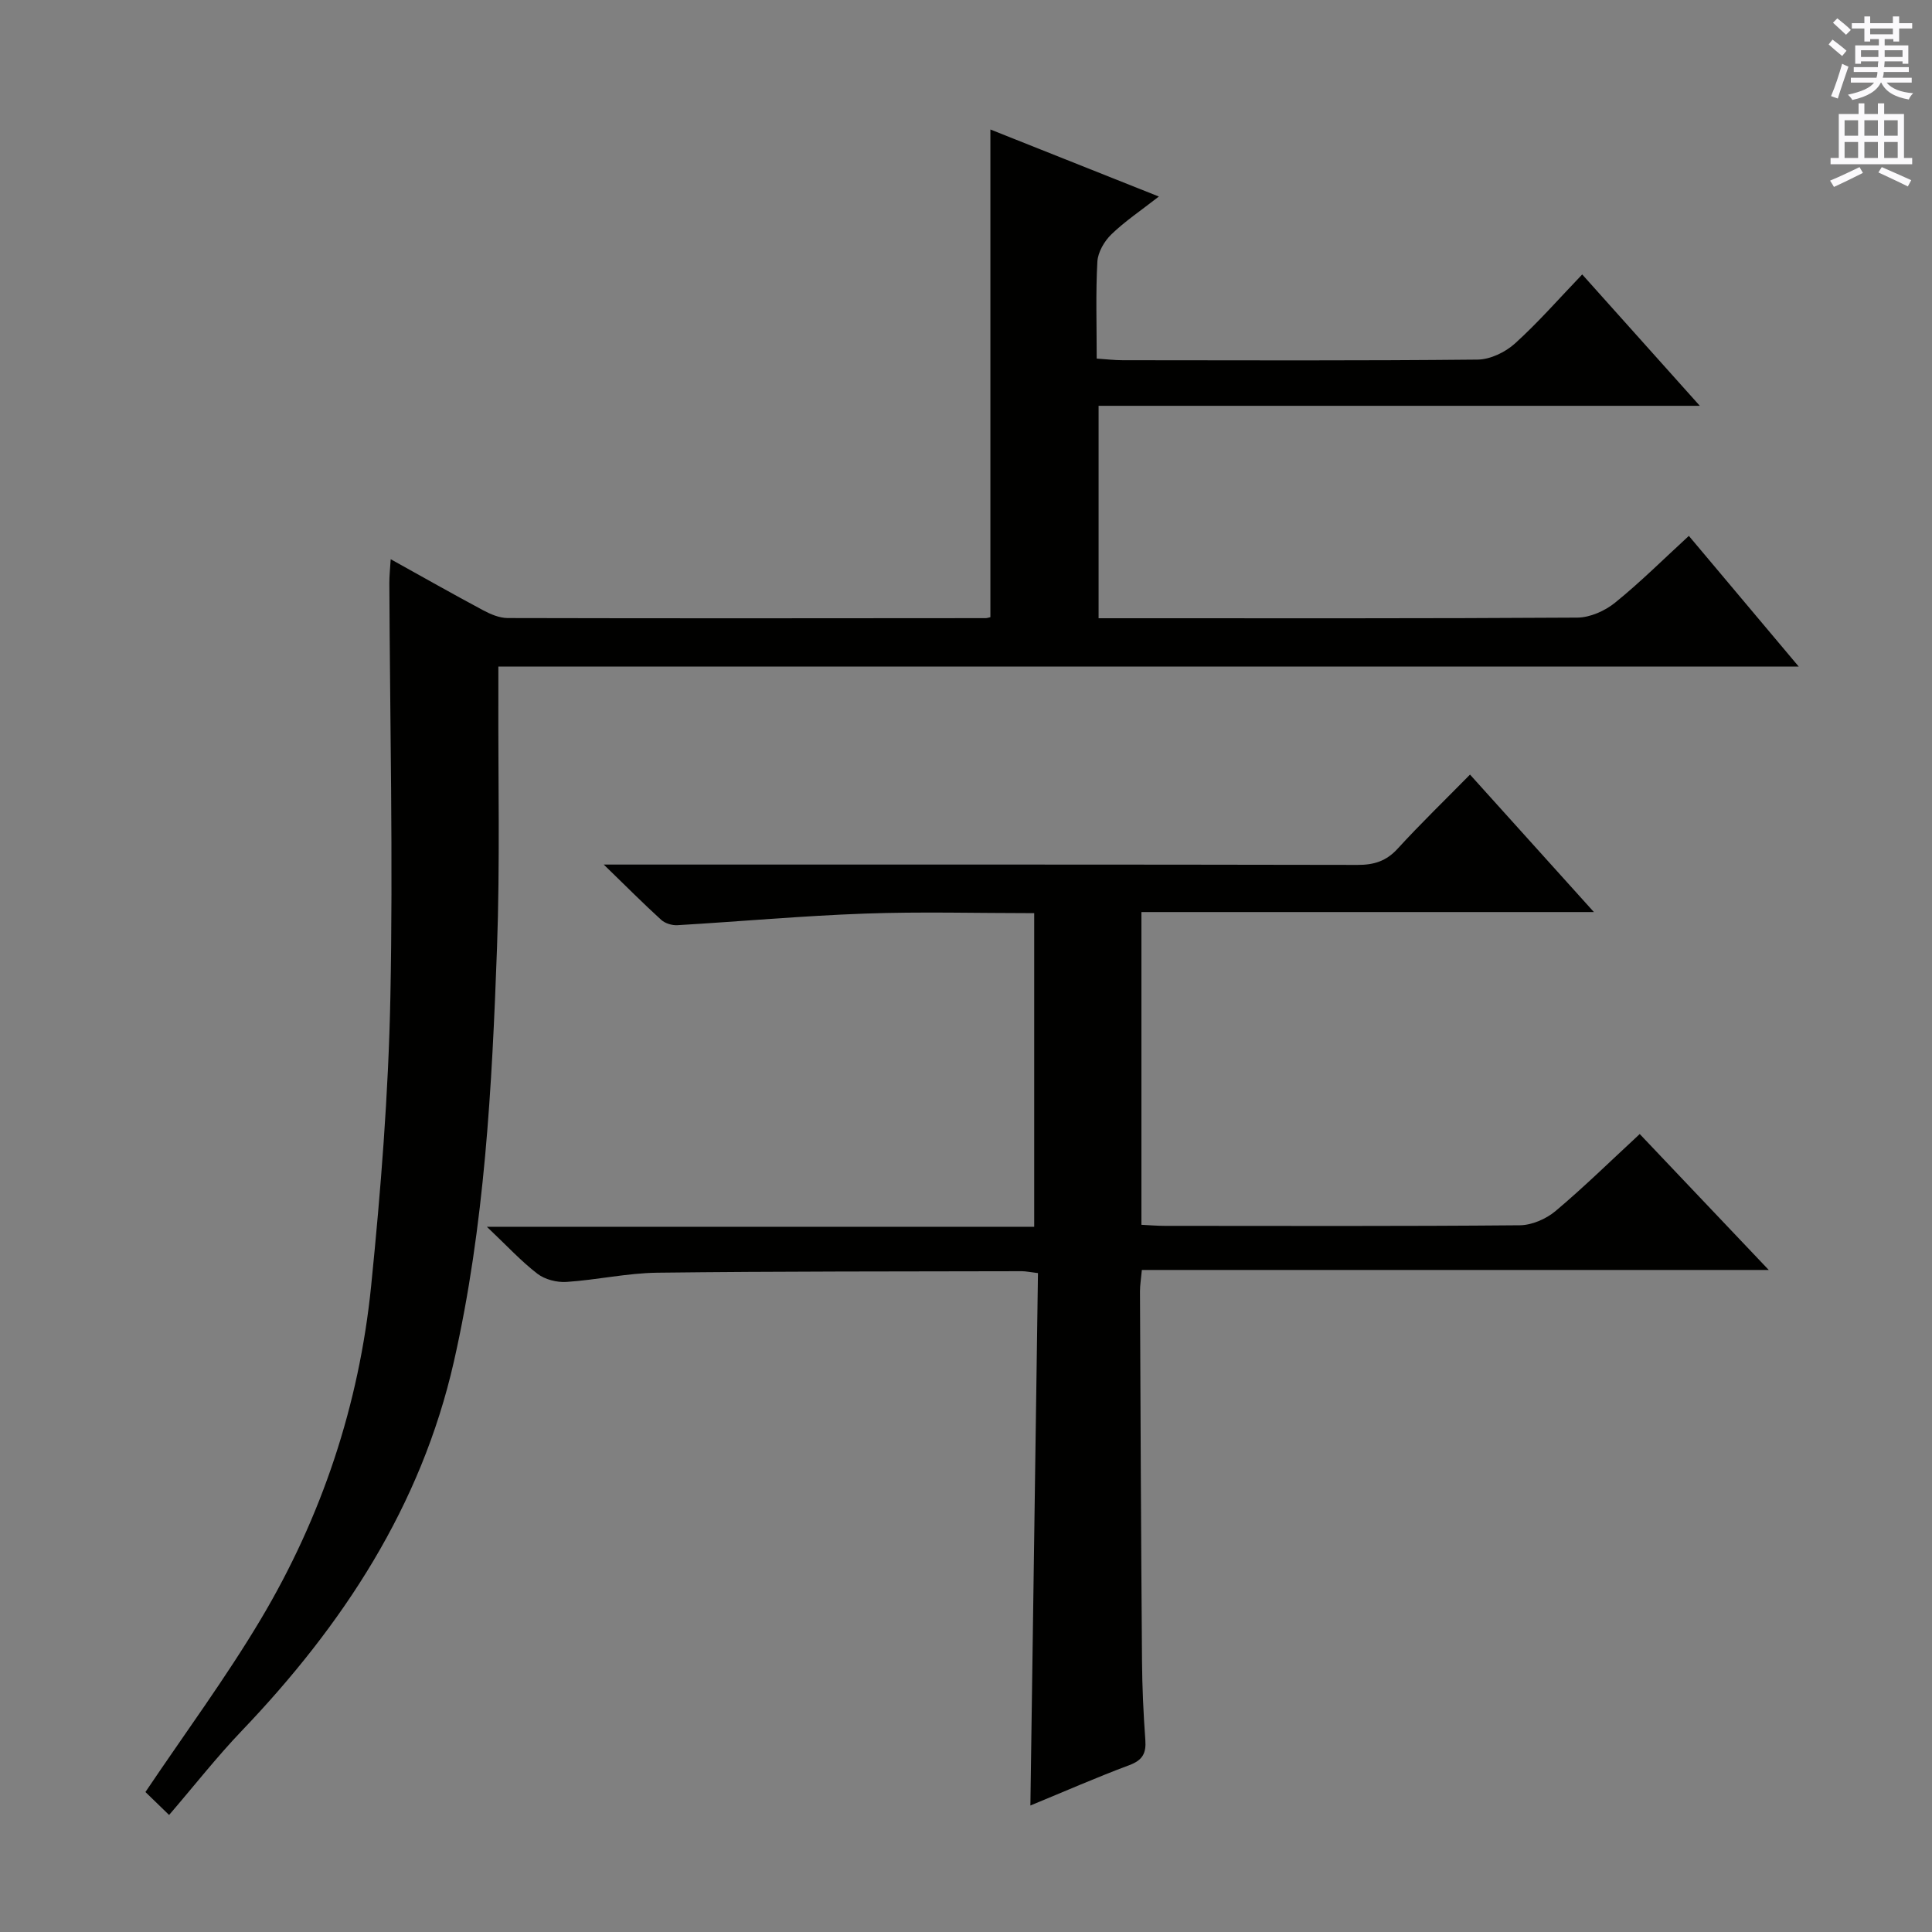 <svg enable-background="new 0 0 400 400" viewBox="0 0 400 400" xmlns="http://www.w3.org/2000/svg"><rect x="0" y="0" width="400" height="400" fill="#808080" stroke="none"/><path d="m205.05 26.81c11.11 4.42 22.54 8.97 34.88 13.88-3.71 2.9-7.02 5.11-9.83 7.83-1.46 1.41-2.79 3.69-2.9 5.65-.36 6.47-.14 12.97-.14 20.07 1.93.13 3.67.34 5.4.34 24.49.02 48.99.12 73.48-.13 2.61-.03 5.7-1.52 7.69-3.31 4.8-4.33 9.07-9.24 13.95-14.32 8.2 9.16 15.9 17.77 24.35 27.2-42.08 0-83.09 0-124.48 0v43.98h5.16c31.32 0 62.65.07 93.97-.13 2.63-.02 5.7-1.39 7.79-3.08 5.28-4.27 10.11-9.09 15.29-13.84 7.43 8.84 14.77 17.57 22.75 27.06-90.16 0-179.35 0-269.23 0v5.79c-.06 17.49.35 35-.28 52.48-1.04 28.72-2.54 57.47-8.93 85.63-6.79 29.93-23 54.55-43.93 76.45-5.18 5.42-9.82 11.35-15.03 17.41-2.96-2.87-4.21-4.08-4.9-4.75 8.28-12.31 16.67-23.67 23.87-35.75 12.66-21.25 20.37-44.42 22.86-69.02 2-19.82 3.58-39.75 3.98-59.65.58-28.61-.09-57.24-.21-85.86-.01-1.44.15-2.87.28-4.96 6.7 3.72 12.87 7.22 19.12 10.56 1.55.83 3.38 1.61 5.08 1.62 32.99.08 65.98.05 98.97.02.33 0 .65-.13.99-.2 0-33.55 0-67.06 0-100.97z" fill="#010100"/><path d="m214.9 263.58c-1.75-.21-2.54-.39-3.34-.39-25.16.06-50.32.01-75.47.31-6.28.08-12.53 1.5-18.81 1.91-1.99.13-4.47-.5-6.02-1.7-3.36-2.58-6.27-5.75-10.46-9.72h113.32c0-21.8 0-43.15 0-64.93-11.82 0-23.46-.33-35.08.09-12.93.46-25.84 1.64-38.77 2.4-1.12.07-2.57-.37-3.38-1.11-3.68-3.34-7.19-6.88-11.89-11.44h6.6c49.82 0 99.64-.03 149.46.07 3.42.01 5.95-.78 8.31-3.36 4.71-5.15 9.74-10.01 14.98-15.34 8.54 9.47 16.74 18.57 25.65 28.46-31.72 0-62.54 0-93.68 0v64.75c1.63.08 3.24.22 4.85.22 24.49.01 48.99.1 73.48-.12 2.5-.02 5.44-1.3 7.39-2.93 5.97-5.02 11.55-10.51 17.45-15.96 8.74 9.21 17.31 18.24 26.71 28.14-43.88 0-86.69 0-129.79 0-.17 1.87-.39 3.14-.39 4.41.11 25.49.22 50.98.42 76.47.04 5.48.29 10.97.69 16.44.2 2.74-.57 4.17-3.28 5.19-6.8 2.54-13.47 5.47-20.52 8.37.53-37.11 1.05-73.61 1.57-110.23z" fill="#010100"/><g fill="#fbfafc"><path d="m378.6 9.2.8-1c.9.7 1.9 1.4 2.9 2.3l-.9 1.1c-1.1-.9-2-1.7-2.8-2.4zm.5 10.7c.9-2.1 1.6-4.3 2.3-6.7.4.2.8.4 1.3.6-.7 2.1-1.5 4.3-2.2 6.6zm.4-15.2.9-.9c1 .8 2 1.6 2.8 2.4l-1 1c-1-.9-1.9-1.8-2.7-2.5zm12.5-1.3h1.2v1.4h2.7v1.1h-2.7v2.7h-1.2v-.5h-1.8v1.3h4.9v3.8h-1.2v-.5h-3.7c0 .4-.1.9-.1 1.2h5.1v1h-5.2c0 .5-.1.9-.2 1.2h6v1h-5.2c1.1 1.3 2.9 2 5.5 2.2-.4.4-.7.8-.9 1.3-2.9-.5-4.8-1.6-5.7-3.5h-.1c-.8 1.7-2.7 2.9-5.9 3.6-.2-.4-.6-.8-.9-1.1 2.8-.6 4.6-1.4 5.4-2.5h-4.8v-1h5.3c.1-.3.2-.7.2-1.2h-4.9v-1h5c0-.4 0-.8.1-1.2h-3.6v.5h-1.2v-3.8h4.9v-1.3h-1.8v.5h-1.2v-2.7h-2.6v-1.1h2.6v-1.4h1.2v1.4h4.7v-1.4zm-6.7 8.4h3.6c0-.4 0-.9 0-1.4h-3.6zm1.9-4.7h4.7v-1.2h-4.7zm6.7 3.3h-3.7v1.4h3.7z"/><path d="m384.7 21.4h1.3v2.2h2.8v-2.2h1.3v2.2h4.1v9.1h1.7v1.3h-16.9v-1.3h1.7v-9.1h4.1v-2.2zm.3 13.2.7 1.2c-1.8.9-3.8 1.9-6 2.9-.2-.4-.5-.8-.8-1.3 2.4-1 4.4-2 6.1-2.8zm-3.1-6.5h2.8v-3.2h-2.8zm0 4.6h2.8v-3.3h-2.8zm4.1-4.6h2.8v-3.2h-2.8zm0 4.6h2.8v-3.3h-2.8zm3.6 1.9c2.1.9 4.1 1.8 6.1 2.7l-.7 1.3c-2.2-1.1-4.2-2-6.1-2.9zm3.3-9.7h-2.8v3.2h2.8zm-2.8 7.8h2.8v-3.3h-2.8z"/></g></svg>